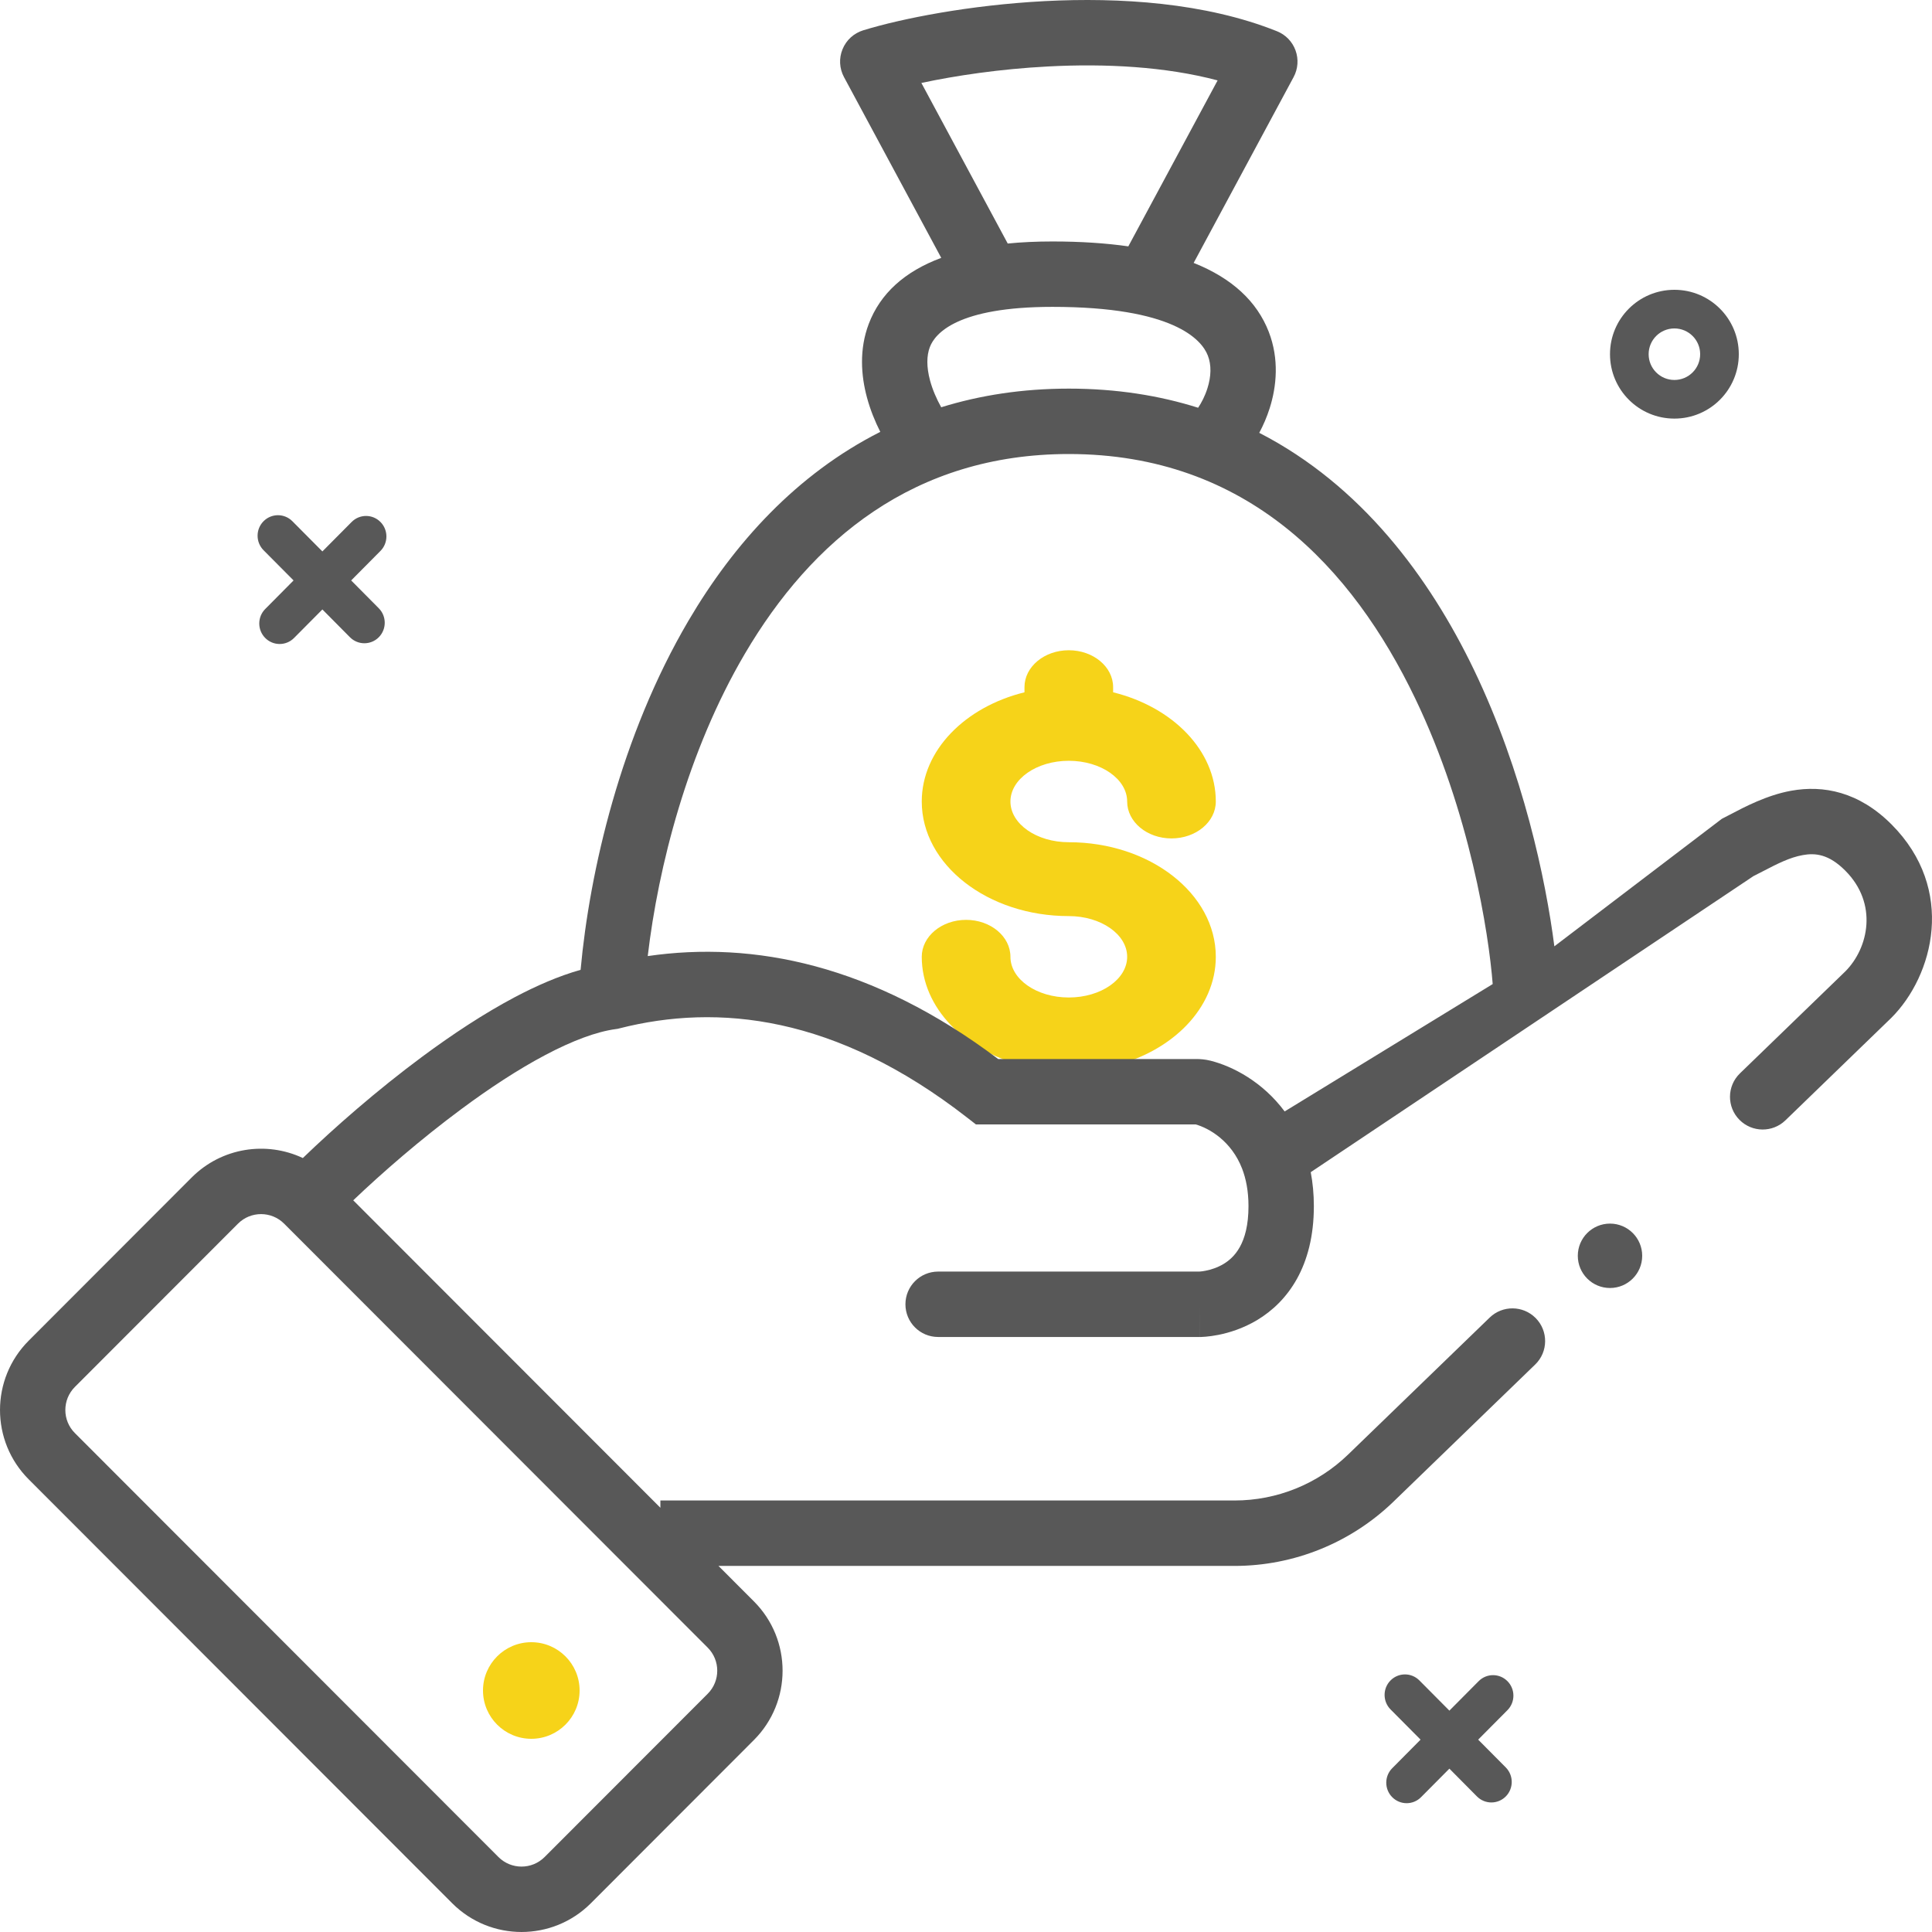 <?xml version="1.0" encoding="UTF-8"?> <svg xmlns="http://www.w3.org/2000/svg" width="60" height="60" viewBox="0 0 60 60" fill="none"> <path d="M33.192 23.627C34.192 23.627 35.005 24.195 35.005 24.892C35.005 25.525 35.622 26.038 36.382 26.038C37.142 26.038 37.758 25.525 37.758 24.892C37.758 23.304 36.416 21.956 34.569 21.5V21.34C34.569 20.707 33.952 20.194 33.192 20.194C32.432 20.194 31.816 20.707 31.816 21.34V21.5C29.969 21.956 28.626 23.304 28.626 24.892C28.626 26.854 30.674 28.45 33.192 28.45C34.192 28.45 35.005 29.017 35.005 29.714C35.005 30.411 34.192 30.978 33.192 30.978C32.193 30.978 31.38 30.411 31.38 29.714C31.38 29.081 30.763 28.567 30.003 28.567C29.243 28.567 28.626 29.081 28.626 29.714C28.626 31.302 29.969 32.65 31.816 33.106V33.265C31.816 33.898 32.432 34.412 33.192 34.412C33.952 34.412 34.569 33.898 34.569 33.265V33.106C36.416 32.65 37.758 31.302 37.758 29.714C37.758 27.752 35.71 26.156 33.192 26.156C32.193 26.156 31.38 25.589 31.38 24.892C31.38 24.195 32.193 23.627 33.192 23.627Z" fill="#F6D319"></path> <path d="M16.5 54C17.328 54 18 53.328 18 52.5C18 51.672 17.328 51 16.5 51C15.672 51 15 51.672 15 52.5C15 53.328 15.672 54 16.5 54Z" fill="#F6D319"></path> <circle cx="50" cy="39" r="1" fill="#585858"></circle> <path fill-rule="evenodd" clip-rule="evenodd" d="M29.231 8.008L26.211 2.394C26.067 2.127 26.05 1.809 26.166 1.528C26.281 1.246 26.516 1.032 26.806 0.942C27.992 0.577 30.105 0.158 32.442 0.035C34.768 -0.086 37.431 0.079 39.657 0.97C39.926 1.077 40.136 1.294 40.234 1.566C40.333 1.838 40.311 2.14 40.174 2.394L37.07 8.165C38.274 8.644 39.039 9.37 39.402 10.304C39.731 11.153 39.645 12.005 39.431 12.678C39.345 12.948 39.234 13.206 39.107 13.442C42.27 15.068 44.39 17.921 45.776 20.803C47.305 23.986 48.005 27.317 48.272 29.389L53.472 25.43L53.51 25.41C53.574 25.378 53.647 25.34 53.729 25.297C54.174 25.062 54.876 24.693 55.622 24.558C56.627 24.375 57.73 24.589 58.74 25.6C60.758 27.62 60.044 30.302 58.74 31.607L58.734 31.613L55.448 34.793C55.05 35.178 54.416 35.173 54.024 34.781C53.623 34.38 53.628 33.728 54.036 33.334L57.311 30.165C58.033 29.437 58.329 28.061 57.305 27.037C56.794 26.525 56.375 26.485 55.985 26.556C55.574 26.631 55.205 26.822 54.761 27.052C54.664 27.102 54.563 27.154 54.457 27.207L40.706 36.403C40.769 36.732 40.803 37.084 40.803 37.459C40.803 39.326 39.992 40.425 39.042 40.996C38.599 41.261 38.165 41.39 37.847 41.454C37.686 41.486 37.549 41.503 37.447 41.512C37.396 41.516 37.353 41.519 37.32 41.52L37.298 41.521L37.278 41.521L37.263 41.521L37.257 41.521L37.254 41.521H37.252C37.252 41.521 37.251 41.521 37.251 40.506V41.521H29.134C28.573 41.521 28.119 41.067 28.119 40.506C28.119 39.945 28.573 39.49 29.134 39.49H37.241L37.254 39.489L37.274 39.488C37.311 39.485 37.372 39.478 37.449 39.462C37.606 39.431 37.806 39.369 37.998 39.254C38.315 39.063 38.773 38.638 38.773 37.459C38.773 36.983 38.693 36.602 38.577 36.299C38.246 35.433 37.544 35.035 37.133 34.92H30.308L30.033 34.706C25.951 31.529 22.292 31.159 19.237 31.937L19.181 31.951L19.123 31.959C18.531 32.039 17.786 32.314 16.934 32.765C16.092 33.21 15.202 33.795 14.331 34.441C13.065 35.379 11.872 36.417 10.97 37.277L20.509 46.825V46.599H38.341C39.657 46.599 40.921 46.088 41.867 45.172L46.264 40.918C46.662 40.533 47.296 40.538 47.688 40.93C48.089 41.331 48.084 41.983 47.676 42.377L43.278 46.633C41.953 47.914 40.183 48.631 38.341 48.631H22.313L23.412 49.731C24.601 50.92 24.601 52.85 23.412 54.039L18.349 59.108C17.16 60.297 15.233 60.297 14.044 59.108L0.892 45.943C-0.297 44.754 -0.297 42.825 0.892 41.635L5.955 36.566C6.888 35.633 8.276 35.432 9.405 35.964C10.385 35.019 11.709 33.856 13.124 32.808C14.048 32.124 15.026 31.477 15.986 30.969C16.659 30.613 17.353 30.31 18.031 30.119C18.31 27.062 19.276 22.854 21.385 19.27C22.793 16.876 24.737 14.727 27.338 13.412C27.172 13.083 27.027 12.725 26.926 12.351C26.739 11.663 26.68 10.849 26.98 10.058C27.337 9.118 28.092 8.432 29.231 8.008ZM31.296 7.563L28.614 2.576C29.663 2.352 31.049 2.142 32.548 2.064C34.33 1.97 36.195 2.067 37.814 2.497L35.041 7.651C34.341 7.551 33.556 7.499 32.685 7.499C32.192 7.499 31.729 7.52 31.296 7.563ZM33.193 12.069C31.749 12.069 30.431 12.276 29.23 12.648C29.084 12.386 28.961 12.102 28.884 11.819C28.77 11.396 28.776 11.046 28.877 10.779C29.039 10.353 29.733 9.53 32.685 9.53C36.424 9.53 37.315 10.537 37.51 11.041C37.625 11.335 37.616 11.689 37.497 12.062C37.421 12.302 37.312 12.509 37.209 12.663C36.001 12.282 34.666 12.069 33.193 12.069ZM43.947 21.684C45.648 25.224 46.234 28.981 46.357 30.561L39.896 34.517C39.208 33.59 38.273 33.112 37.597 32.942C37.428 32.899 37.274 32.889 37.151 32.889H30.999C27.102 29.953 23.399 29.215 20.116 29.692C20.442 26.925 21.347 23.337 23.134 20.3C25.202 16.785 28.381 14.1 33.193 14.1C38.731 14.1 42.004 17.642 43.947 21.684ZM21.977 51.167L8.825 38.003C8.429 37.606 7.786 37.606 7.39 38.003L2.327 43.071C1.93 43.468 1.93 44.111 2.327 44.507L15.479 57.671C15.875 58.068 16.518 58.068 16.914 57.671L21.977 52.603C22.374 52.207 22.374 51.563 21.977 51.167Z" fill="#585858"></path> <path d="M9.08 16.187C8.833 15.938 8.432 15.938 8.185 16.187C7.938 16.435 7.938 16.839 8.185 17.088L9.117 18.026L8.237 18.913C7.99 19.161 7.99 19.565 8.237 19.813C8.484 20.062 8.885 20.062 9.132 19.813L10.012 18.927L10.869 19.791C11.116 20.039 11.516 20.039 11.763 19.791C12.01 19.542 12.01 19.138 11.763 18.89L10.906 18.026L11.815 17.11C12.062 16.862 12.062 16.458 11.815 16.21C11.568 15.961 11.168 15.961 10.921 16.21L10.012 17.125L9.08 16.187Z" fill="#585858"></path> <path d="M44.08 52.187C43.833 51.938 43.432 51.938 43.185 52.187C42.938 52.435 42.938 52.839 43.185 53.088L44.117 54.026L43.237 54.913C42.99 55.161 42.99 55.565 43.237 55.813C43.484 56.062 43.885 56.062 44.132 55.813L45.012 54.927L45.869 55.791C46.116 56.039 46.516 56.039 46.763 55.791C47.01 55.542 47.01 55.138 46.763 54.889L45.906 54.026L46.815 53.111C47.062 52.862 47.062 52.458 46.815 52.21C46.568 51.961 46.168 51.961 45.921 52.21L45.012 53.125L44.08 52.187Z" fill="#585858"></path> <path fill-rule="evenodd" clip-rule="evenodd" d="M52 11.8C52.442 11.8 52.8 11.442 52.8 11C52.8 10.558 52.442 10.2 52 10.2C51.558 10.2 51.2 10.558 51.2 11C51.2 11.442 51.558 11.8 52 11.8ZM52 13C53.105 13 54 12.105 54 11C54 9.895 53.105 9 52 9C50.895 9 50 9.895 50 11C50 12.105 50.895 13 52 13Z" fill="#585858"></path> </svg> 